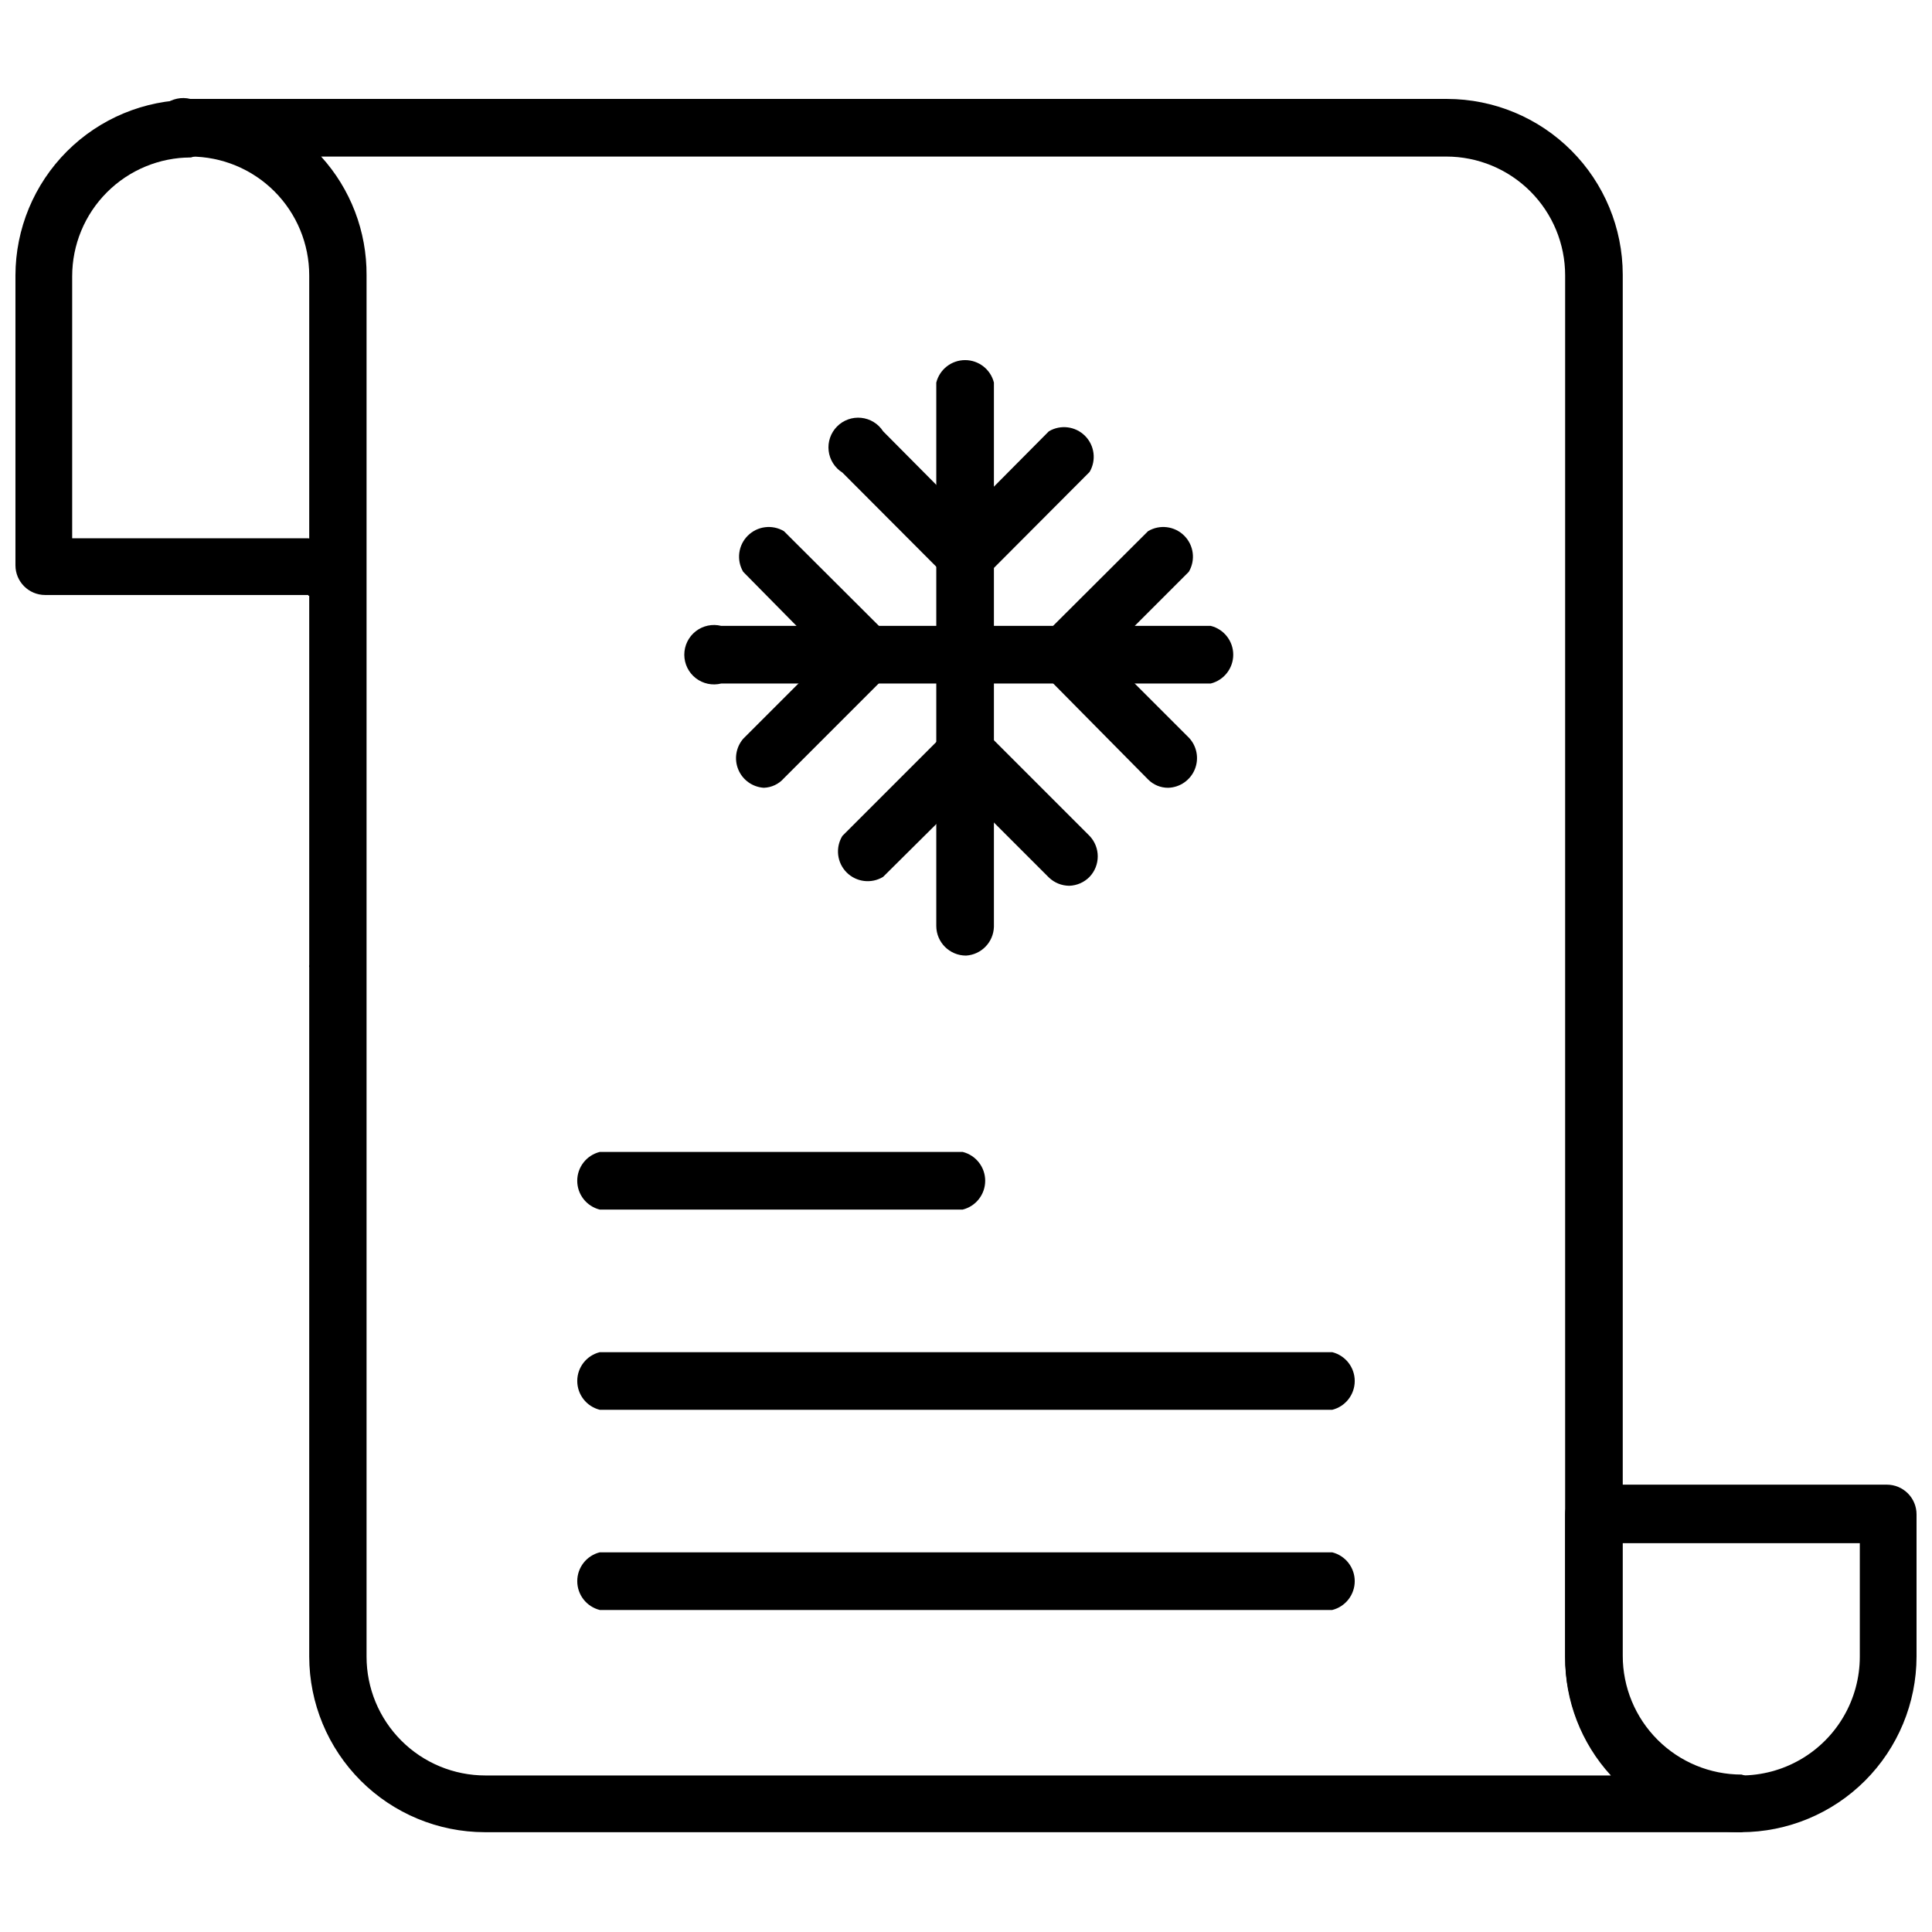<?xml version="1.0" encoding="UTF-8"?>
<!-- Uploaded to: ICON Repo, www.svgrepo.com, Generator: ICON Repo Mixer Tools -->
<svg width="800px" height="800px" version="1.1" viewBox="144 144 512 512" xmlns="http://www.w3.org/2000/svg">
 <defs>
  <clipPath id="b">
   <path d="m148.09 170h83.906v132h-83.906z"/>
  </clipPath>
  <clipPath id="a">
   <path d="m558 537h93.902v93h-93.902z"/>
  </clipPath>
 </defs>
 <g clip-path="url(#b)">
  <path d="m225.71 301.68h-69.746c-4.348 0-7.871-3.523-7.871-7.871v-76.832c0.02-12.332 4.93-24.152 13.648-32.871 8.723-8.723 20.543-13.629 32.875-13.652 3.504 0.879 5.957 4.027 5.957 7.637 0 3.609-2.453 6.758-5.957 7.637-8.352 0-16.359 3.316-22.266 9.223s-9.223 13.914-9.223 22.266v69.43h62.582c3.504 0.879 5.961 4.027 5.961 7.637s-2.457 6.758-5.961 7.637z"/>
 </g>
 <path d="m605.3 629.55h-332.83c-12.332-0.02-24.156-4.93-32.875-13.648-8.719-8.723-13.629-20.543-13.648-32.875v-182.63c-0.039-0.234-0.039-0.473 0-0.707v-182.71c0-8.352-3.32-16.359-9.223-22.266-5.906-5.902-13.914-9.223-22.266-9.223-2.352 0.59-4.844 0.062-6.758-1.43-1.91-1.492-3.027-3.781-3.027-6.203 0-2.426 1.117-4.715 3.027-6.207 1.914-1.492 4.406-2.019 6.758-1.43h333.06c12.336 0.02 24.156 4.93 32.875 13.648 8.723 8.719 13.629 20.543 13.652 32.875v366.05-0.004c0 8.352 3.316 16.363 9.223 22.266 5.902 5.906 13.914 9.223 22.262 9.223 3.504 0.879 5.961 4.027 5.961 7.637s-2.457 6.758-5.961 7.637zm-364.16-230.57v0.707 183.34c0 8.352 3.316 16.359 9.223 22.266s13.914 9.223 22.266 9.223h298.27c-7.879-8.586-12.211-19.836-12.121-31.488v-366.05c0-8.352-3.316-16.359-9.223-22.266-5.906-5.902-13.914-9.223-22.266-9.223h-298.19c7.824 8.613 12.121 19.855 12.043 31.488z"/>
 <g clip-path="url(#a)">
  <path d="m605.38 629.55c-12.344 0-24.188-4.898-32.926-13.621-8.734-8.723-13.656-20.555-13.676-32.902v-37.707c0-4.348 3.523-7.871 7.871-7.871h77.383c2.086 0 4.09 0.828 5.566 2.305 1.477 1.477 2.305 3.477 2.305 5.566v37.707c-0.02 12.332-4.93 24.152-13.648 32.875-8.719 8.719-20.543 13.629-32.875 13.648zm-31.488-76.594v30.07c0 11.25 6.004 21.645 15.746 27.27 9.742 5.625 21.746 5.625 31.488 0s15.742-16.02 15.742-27.27v-30.07z"/>
 </g>
 <path d="m400 397.24c-4.348 0-7.875-3.523-7.875-7.871v-143.98c0.879-3.5 4.027-5.957 7.637-5.957s6.758 2.457 7.637 5.957v144.22c-0.117 4.078-3.328 7.391-7.398 7.633z"/>
 <path d="m400 298.84c-2.027-0.008-3.973-0.797-5.434-2.203l-27.316-27.395c-2.027-1.266-3.371-3.387-3.648-5.758-0.281-2.375 0.531-4.746 2.211-6.449 1.676-1.703 4.035-2.551 6.414-2.305 2.379 0.246 4.516 1.559 5.809 3.566l21.965 22.121 21.961-22.121c3.094-1.832 7.035-1.336 9.578 1.207 2.543 2.543 3.039 6.484 1.207 9.578l-27.316 27.395c-1.434 1.465-3.383 2.312-5.43 2.363z"/>
 <path d="m427.39 378.74c-2.027-0.008-3.973-0.797-5.434-2.203l-21.961-21.961-21.965 21.805c-3.109 1.887-7.109 1.398-9.672-1.184s-3.023-6.582-1.113-9.68l27.316-27.316c3.043-2.898 7.824-2.898 10.863 0l27.316 27.316c2.898 3.039 2.898 7.82 0 10.863-1.414 1.445-3.332 2.289-5.352 2.359z"/>
 <path d="m453.61 352.77c-2.008 0.023-3.941-0.773-5.352-2.203l-27.395-27.711c-1.387-1.438-2.176-3.352-2.203-5.352 0.008-2.027 0.797-3.973 2.203-5.434l27.395-27.316v0.004c3.094-1.832 7.035-1.336 9.578 1.207 2.543 2.539 3.039 6.481 1.207 9.574l-21.965 21.965 21.965 21.965v-0.004c2.144 2.246 2.766 5.539 1.594 8.414-1.172 2.871-3.926 4.789-7.027 4.891z"/>
 <path d="m346.39 352.77c-2.973-0.203-5.578-2.066-6.727-4.816-1.152-2.75-0.648-5.914 1.293-8.172l21.965-21.965-21.965-22.277c-1.832-3.094-1.336-7.035 1.207-9.574 2.543-2.543 6.484-3.039 9.578-1.207l27.395 27.316v-0.004c1.406 1.461 2.195 3.406 2.207 5.434-0.031 2-0.816 3.914-2.207 5.352l-27.395 27.395c-1.355 1.547-3.297 2.461-5.352 2.519z"/>
 <path d="m464.86 325.14h-129.73c-2.352 0.59-4.844 0.062-6.758-1.43-1.91-1.492-3.027-3.781-3.027-6.207s1.117-4.715 3.027-6.207c1.914-1.492 4.406-2.019 6.758-1.43h129.73c3.504 0.879 5.961 4.027 5.961 7.637s-2.457 6.758-5.961 7.637z"/>
 <path d="m399.13 464.55h-96.195c-3.504-0.879-5.961-4.027-5.961-7.637 0-3.609 2.457-6.758 5.961-7.637h96.195c3.504 0.879 5.957 4.027 5.957 7.637 0 3.609-2.453 6.758-5.957 7.637z"/>
 <path d="m497.06 517.61h-194.12c-3.504-0.875-5.961-4.023-5.961-7.637 0-3.609 2.457-6.758 5.961-7.633h194.12c3.5 0.875 5.957 4.023 5.957 7.633 0 3.613-2.457 6.762-5.957 7.637z"/>
 <path d="m497.06 570.66h-194.12c-3.504-0.879-5.961-4.027-5.961-7.637s2.457-6.758 5.961-7.637h194.12c3.5 0.879 5.957 4.027 5.957 7.637s-2.457 6.758-5.957 7.637z"/>
</svg>